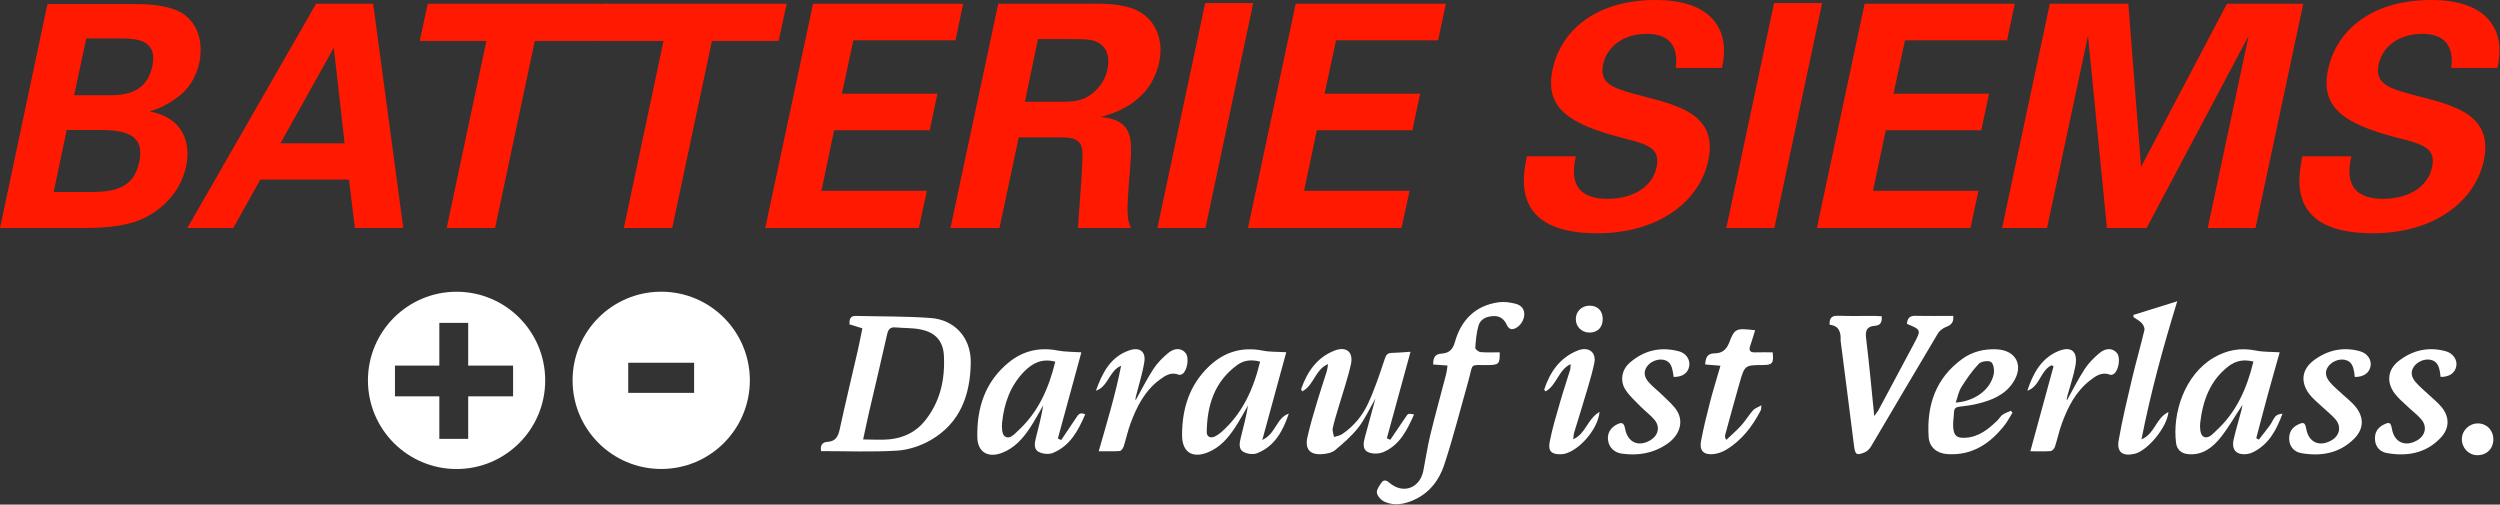 <?xml version="1.0" encoding="UTF-8" standalone="no"?>
<!DOCTYPE svg PUBLIC "-//W3C//DTD SVG 1.1//EN" "http://www.w3.org/Graphics/SVG/1.1/DTD/svg11.dtd">
<svg width="100%" height="100%" viewBox="0 0 327 66" version="1.1" xmlns="http://www.w3.org/2000/svg" xmlns:xlink="http://www.w3.org/1999/xlink" xml:space="preserve" xmlns:serif="http://www.serif.com/" style="fill-rule:evenodd;clip-rule:evenodd;stroke-linejoin:round;stroke-miterlimit:2;">
    <rect x="0" y="0" width="327" height="66" fill="#333333" stroke="none"/>
    <g>
        <g>
            <path d="M9.698,12.456L14.079,12.456C15.864,12.456 19.111,12.456 19.922,8.684C20.693,5.032 17.61,5.032 15.54,5.032L11.28,5.032L9.698,12.456ZM7.02,25.115L11.28,25.115C14.161,25.115 17.407,25.115 18.218,21.18C19.111,17 15.337,17 12.335,17L8.724,17L7.02,25.115ZM6.208,0.527L17.163,0.527C18.867,0.527 22.154,0.527 24.102,1.907C26.414,3.611 26.414,6.451 26.089,8.155C25.846,9.251 25.238,11.158 23.452,12.537C23.168,12.781 21.464,14.079 19.679,14.525L19.679,14.606C23.939,15.418 24.994,18.664 24.345,21.748C23.614,25.196 21.099,27.51 18.583,28.645C16.068,29.822 12.091,29.822 10.955,29.822L0,29.822L6.208,0.527Z" style="fill:rgb(255,25,0);fill-rule:nonzero;"/>
        </g>
        <path d="M43.659,6.248L45.078,18.745L36.679,18.745L43.659,6.248ZM41.346,0.486L24.507,29.822L30.513,29.822L34.042,23.493L45.646,23.493L46.417,29.822L52.747,29.822L48.811,0.486L41.346,0.486Z" style="fill:rgb(255,25,0);fill-rule:nonzero;"/>
        <path d="M55.953,0.486L54.898,5.355L63.622,5.355L58.428,29.822L64.758,29.822L69.952,5.355L78.675,5.355L79.73,0.486L55.953,0.486Z" style="fill:rgb(255,25,0);fill-rule:nonzero;"/>
        <path d="M79.121,0.486L78.066,5.355L86.79,5.355L81.597,29.822L87.927,29.822L93.12,5.355L101.843,5.355L102.899,0.486L79.121,0.486Z" style="fill:rgb(255,25,0);fill-rule:nonzero;"/>
        <path d="M106.347,0.486L100.098,29.822L120.184,29.822L121.238,24.953L107.443,24.953L109.105,17.042L121.604,17.042L122.618,12.254L110.121,12.254L111.622,5.274L124.971,5.274L125.985,0.486L106.347,0.486Z" style="fill:rgb(255,25,0);fill-rule:nonzero;"/>
        <g>
            <path d="M134.059,13.309L139.131,13.309C139.862,13.309 141.322,13.309 142.499,12.497C142.986,12.172 144.406,11.159 144.852,9.089C145.258,7.101 144.487,6.168 144,5.802C143.148,5.114 141.971,5.114 139.983,5.114L135.764,5.114L134.059,13.309ZM130.57,0.487L141.809,0.487C145.055,0.446 148.341,0.446 150.249,2.474C151.75,4.057 152.034,6.207 151.628,8.115C150.451,13.593 145.461,14.891 143.96,15.297C148.301,15.703 148.098,18.218 147.814,22.032C147.53,25.48 147.449,26.9 147.49,27.713C147.53,29.011 147.733,29.336 147.936,29.823L140.998,29.823C141.079,28.2 141.728,20.774 141.565,19.637C141.363,17.974 139.821,17.974 138.766,17.974L133.248,17.974L130.732,29.823L124.321,29.823L130.57,0.487Z" style="fill:rgb(255,25,0);fill-rule:nonzero;"/>
        </g>
        <path d="M157.634,0.405L151.385,29.822L157.674,29.822L163.922,0.405L157.634,0.405Z" style="fill:rgb(255,25,0);fill-rule:nonzero;"/>
        <path d="M169.482,0.486L163.233,29.822L183.318,29.822L184.373,24.953L170.576,24.953L172.24,17.042L184.738,17.042L185.752,12.254L173.255,12.254L174.756,5.274L188.105,5.274L189.119,0.486L169.482,0.486Z" style="fill:rgb(255,25,0);fill-rule:nonzero;"/>
        <g>
            <path d="M206.121,20.45C205.836,21.83 204.863,26.008 210.26,26.008C213.668,26.008 216.143,24.386 216.67,21.911C217.238,19.313 215.494,18.868 211.963,17.974C205.351,16.229 201.983,14.161 203.078,9.088C204.092,4.26 208.434,0 216.59,0C219.633,0 223.123,0.689 224.705,3.449C225.922,5.558 225.434,7.912 225.231,8.886L219.186,8.886C219.308,7.872 219.712,4.423 215.373,4.423C212.451,4.423 210.22,6.005 209.691,8.4C209.123,11.119 211.152,11.605 215.17,12.661C219.998,13.878 224.664,15.257 223.446,20.977C222.35,26.252 217.035,30.513 208.922,30.513C197.682,30.513 199.143,23.29 199.711,20.451L206.121,20.451L206.121,20.45Z" style="fill:rgb(255,25,0);fill-rule:nonzero;"/>
        </g>
        <path d="M232.049,0.405L225.8,29.822L232.089,29.822L238.338,0.405L232.049,0.405Z" style="fill:rgb(255,25,0);fill-rule:nonzero;"/>
        <path d="M243.896,0.486L237.647,29.822L257.732,29.822L258.787,24.953L244.991,24.953L246.655,17.042L259.152,17.042L260.168,12.254L247.67,12.254L249.172,5.274L262.521,5.274L263.534,0.486L243.896,0.486Z" style="fill:rgb(255,25,0);fill-rule:nonzero;"/>
        <path d="M307.559,20.45C307.274,21.83 306.301,26.008 311.697,26.008C315.105,26.008 317.581,24.386 318.108,21.911C318.676,19.313 316.932,18.868 313.401,17.974C306.789,16.229 303.421,14.161 304.515,9.088C305.529,4.26 309.871,0 318.026,0C321.069,0 324.559,0.689 326.141,3.449C327.358,5.558 326.871,7.912 326.668,8.886L320.623,8.886C320.745,7.872 321.149,4.423 316.809,4.423C313.887,4.423 311.656,6.005 311.128,8.4C310.56,11.119 312.589,11.605 316.606,12.661C321.434,13.878 326.1,15.257 324.883,20.977C323.788,26.252 318.472,30.513 310.358,30.513C299.119,30.513 300.58,23.29 301.147,20.451L307.559,20.451L307.559,20.45Z" style="fill:rgb(255,25,0);fill-rule:nonzero;"/>
        <path d="M291.287,0.486L280.049,21.829L278.386,0.486L268.119,0.486L261.871,29.822L267.755,29.822L273.111,4.667L275.586,29.822L280.779,29.822L294.128,4.667L288.771,29.822L295.02,29.822L301.269,0.486L291.287,0.486Z" style="fill:rgb(255,25,0);fill-rule:nonzero;"/>
        <g>
            <path d="M61.24,42.227L61.24,47.823L67.111,47.823L67.111,51.843L61.24,51.843L61.24,57.404L57.463,57.404L57.463,51.843L51.66,51.843L51.66,47.823L57.463,47.823L57.463,42.227L61.24,42.227ZM48.126,49.754C48.126,56.156 53.316,61.348 59.719,61.348C66.121,61.348 71.312,56.157 71.312,49.754C71.312,43.351 66.121,38.16 59.719,38.16C53.316,38.161 48.126,43.352 48.126,49.754" style="fill:white;fill-rule:nonzero;"/>
            <path d="M90.79,51.389L82.171,51.389L82.171,47.442L90.79,47.442L90.79,51.389ZM86.487,38.155C80.084,38.155 74.894,43.346 74.894,49.749C74.894,56.152 80.084,61.341 86.487,61.341C92.89,61.341 98.08,56.152 98.08,49.749C98.08,43.346 92.89,38.155 86.487,38.155" style="fill:white;fill-rule:nonzero;"/>
            <path d="M112.899,57.479C114.155,57.479 115.297,57.577 116.416,57.456C118.199,57.263 119.773,56.517 120.928,55.104C122.971,52.606 123.628,49.647 123.462,46.512C123.359,44.553 122.311,43.459 120.362,43.08C119.314,42.875 118.218,42.926 117.146,42.826C116.424,42.76 116.177,43.082 116.025,43.765C115.28,47.128 114.469,50.478 113.692,53.831C113.417,55.016 113.175,56.208 112.899,57.479M107.393,59.004C107.277,58.248 107.536,57.832 108.264,57.789C109.278,57.728 109.623,57.111 109.825,56.187C110.575,52.74 111.404,49.308 112.191,45.869C112.411,44.912 112.591,43.945 112.797,42.947C112.203,42.761 111.667,42.595 111.106,42.42C111.101,41.805 111.171,41.303 111.944,41.322C115.209,41.402 118.482,41.359 121.735,41.595C124.902,41.827 127.002,44.197 126.974,47.376C126.936,51.616 125.61,55.327 121.742,57.562C120.438,58.316 118.845,58.847 117.35,58.941C114.068,59.145 110.763,59.004 107.393,59.004" style="fill:white;fill-rule:nonzero;"/>
            <path d="M189.334,47.811C188.651,47.762 188.069,47.721 187.463,47.678C187.448,46.84 187.661,46.311 188.531,46.254C189.482,46.193 190.002,45.799 190.297,44.75C191.11,41.875 192.959,39.951 196.043,39.535C196.756,39.437 197.53,39.553 198.236,39.73C198.984,39.919 199.47,40.459 199.362,41.32C199.248,42.216 198.453,43.078 197.695,43.058C197.489,43.052 197.203,42.763 197.108,42.54C196.777,41.757 196.214,41.321 195.382,41.343C194.491,41.368 193.65,41.698 193.386,42.601C193.113,43.535 193.034,44.533 192.968,45.509C192.956,45.683 193.404,46.034 193.66,46.056C194.489,46.126 195.328,46.083 196.159,46.083C196.191,47.591 196.052,47.729 194.705,47.749C192.097,47.784 192.755,47.386 192.058,49.845C191.024,53.499 190.093,57.185 188.91,60.788C188.248,62.806 186.953,64.509 184.892,65.413C183.679,65.946 182.397,66.194 181.144,65.649C180.694,65.454 180.187,64.934 180.102,64.487C180.025,64.075 180.421,63.522 180.716,63.106C180.979,62.735 181.327,62.788 181.705,63.12C183.478,64.675 185.71,63.893 186.173,61.571C186.482,60.016 186.706,58.446 187.08,56.909C187.729,54.235 188.47,51.581 189.16,48.917C189.248,48.583 189.271,48.229 189.334,47.811" style="fill:white;fill-rule:nonzero;"/>
            <path d="M164.822,47.299C163.702,47.012 162.72,47.096 161.849,47.727C158.867,49.891 157.884,52.995 157.841,56.502C157.833,57.137 158.333,57.371 158.919,57.084C159.212,56.941 159.491,56.75 159.736,56.533C162.521,54.088 163.952,50.901 164.822,47.299M168.242,46.071C167.205,49.872 166.188,53.596 165.108,57.55C166.893,56.726 166.947,54.638 168.574,54.105C167.813,56.351 166.746,58.369 164.425,59.283C163.919,59.482 163.132,59.381 162.644,59.109C161.993,58.746 162.115,57.963 162.279,57.306C162.631,55.898 163.008,54.495 163.242,53.038C162.676,54.007 162.152,55.003 161.534,55.934C160.633,57.295 159.584,58.52 158.008,59.161C155.946,59.997 154.616,59.136 154.614,56.923C154.613,53.456 155.582,50.341 158.154,47.902C160.127,46.033 162.473,45.32 165.194,45.865C166.117,46.049 167.086,46 168.242,46.071" style="fill:white;fill-rule:nonzero;"/>
            <path d="M294.748,47.295C293.488,46.973 292.44,47.18 291.511,47.889C289.078,49.748 288.131,52.383 287.789,55.285C287.719,55.879 287.781,56.81 288.147,57.066C288.802,57.525 289.404,56.767 289.886,56.326C292.52,53.915 293.892,50.813 294.748,47.295M293.318,52.95C292.317,54.466 291.504,55.895 290.496,57.171C289.435,58.511 288.123,59.571 286.223,59.405C285.319,59.327 284.741,58.807 284.631,57.956C284.129,54.067 285.72,49.05 289.535,46.792C291.25,45.778 293.082,45.446 295.07,45.853C296.019,46.048 297.016,46.005 298.185,46.083C297.65,47.981 297.115,49.837 296.606,51.7C296.097,53.569 295.613,55.444 295.119,57.317C295.23,57.379 295.342,57.444 295.453,57.506C295.944,56.873 296.451,56.252 296.92,55.604C297.183,55.243 297.334,54.793 297.627,54.463C297.828,54.234 298.183,54.139 298.55,54.111C297.768,56.218 296.787,58.103 294.719,59.138C294.483,59.257 294.217,59.345 293.957,59.38C292.52,59.575 291.838,58.849 292.172,57.429C292.473,56.146 292.852,54.884 293.192,53.613C293.235,53.45 293.256,53.278 293.318,52.95" style="fill:white;fill-rule:nonzero;"/>
            <path d="M138.029,47.309C136.309,46.846 135.056,47.485 133.977,48.579C132.152,50.433 131.337,52.753 131.073,55.274C131.009,55.876 131.053,56.801 131.418,57.065C132.076,57.542 132.681,56.776 133.16,56.338C135.792,53.926 137.175,50.829 138.029,47.309M138.807,57.555C139.446,56.606 140.094,55.662 140.721,54.707C140.987,54.303 141.199,53.844 141.947,54.197C141.026,56.322 139.978,58.322 137.706,59.25C137.18,59.465 136.358,59.375 135.846,59.1C135.196,58.75 135.323,57.955 135.49,57.295C135.846,55.887 136.219,54.481 136.455,53.022C135.887,53.993 135.36,54.991 134.743,55.928C133.81,57.348 132.706,58.604 131.058,59.235C129.219,59.94 127.872,59.124 127.833,57.2C127.755,53.325 128.865,49.901 131.968,47.384C133.804,45.896 135.934,45.384 138.303,45.843C139.282,46.034 140.305,46.005 141.444,46.085C140.412,49.866 139.39,53.612 138.369,57.358C138.515,57.424 138.661,57.489 138.807,57.555" style="fill:white;fill-rule:nonzero;"/>
            <path d="M181.845,57.53C182.502,56.563 183.168,55.602 183.813,54.628C184.185,54.064 184.168,54.054 184.961,54.212C184.043,56.241 183.101,58.226 180.924,59.142C180.34,59.388 179.455,59.394 178.903,59.119C178.174,58.756 178.341,57.883 178.535,57.164C178.967,55.557 179.41,53.949 179.904,52.135C179.099,53.53 178.525,54.832 177.674,55.918C176.803,57.029 175.709,57.986 174.612,58.893C174.192,59.239 173.508,59.356 172.929,59.401C171.361,59.52 170.665,58.756 171.005,57.208C171.352,55.636 171.827,54.089 172.284,52.538C172.682,51.192 173.138,49.862 173.555,48.52C173.631,48.272 173.645,48.004 173.707,47.624C172.002,48.341 171.858,50.433 170.326,51.19C170.232,51.008 170.172,50.948 170.185,50.911C170.969,48.647 172.237,46.766 174.551,45.86C176.081,45.26 177.053,46.036 176.702,47.635C176.294,49.498 175.652,51.311 175.118,53.147C174.841,54.094 174.53,55.034 174.325,55.997C174.247,56.356 174.427,56.77 174.489,57.159C174.844,57.04 175.247,56.991 175.548,56.788C177.053,55.778 178.196,54.39 178.943,52.784C179.818,50.899 180.469,48.907 181.132,46.932C181.307,46.411 181.486,46.176 182.026,46.162C182.793,46.144 183.558,46.072 184.496,46.014C183.434,49.895 182.418,53.61 181.4,57.323C181.549,57.391 181.697,57.461 181.845,57.53" style="fill:white;fill-rule:nonzero;"/>
            <path d="M239.309,42.479C239.262,41.467 239.707,41.274 240.481,41.303C242.04,41.358 243.602,41.317 245.164,41.321C245.483,41.323 245.804,41.35 246.132,41.366C246.181,42.106 246.008,42.557 245.25,42.612C244.267,42.682 243.952,43.157 244.079,44.19C244.489,47.522 244.789,50.87 245.153,54.419C245.403,54.067 245.587,53.862 245.714,53.626C247.256,50.751 248.792,47.872 250.325,44.993C251.309,43.141 251.307,43.139 249.426,42.36C249.492,41.692 249.732,41.286 250.532,41.307C252.176,41.35 253.821,41.319 255.483,41.319C255.563,42.12 255.256,42.489 254.598,42.741C254.168,42.905 253.703,43.231 253.475,43.618C250.542,48.528 247.655,53.466 244.739,58.384C244.555,58.693 244.26,59.011 243.94,59.148C242.821,59.627 242.653,59.476 242.502,58.277C241.936,53.726 241.344,49.179 240.762,44.631C240.758,44.602 240.747,44.57 240.749,44.543C240.818,43.452 240.535,42.598 239.309,42.479" style="fill:white;fill-rule:nonzero;"/>
            <path d="M255.807,52.659C258.328,52.479 260.344,50.968 260.777,48.944C260.885,48.434 260.764,47.573 260.43,47.352C260.08,47.12 259.137,47.258 258.825,47.586C257.956,48.5 257.22,49.563 256.546,50.637C256.187,51.208 256.063,51.926 255.807,52.659M263.231,53.985C262.888,54.53 262.589,55.112 262.196,55.616C260.31,58.024 257.98,59.589 254.766,59.401C253.374,59.321 252.355,58.52 252.266,57.163C251.994,53.028 253.185,49.458 256.671,46.94C257.966,46.002 259.493,45.628 261.091,45.688C263.697,45.786 264.751,47.788 263.337,49.985C262.259,51.657 260.531,52.352 258.696,52.801C257.915,52.992 257.108,53.106 256.306,53.19C255.828,53.241 255.605,53.426 255.584,53.905C255.557,54.561 255.432,55.221 255.477,55.874C255.558,57.02 255.969,57.333 257.114,57.257C258.851,57.144 260.097,56.122 261.273,54.982C261.508,54.753 261.669,54.431 261.93,54.25C262.258,54.021 262.657,53.895 263.026,53.723C263.096,53.809 263.164,53.897 263.231,53.985" style="fill:white;fill-rule:nonzero;"/>
            <path d="M279.04,41.196C280.896,40.616 282.755,40.036 284.785,39.403C282.949,45.37 281.32,51.284 280.105,57.471C281.859,56.746 281.978,54.674 283.633,53.899C283.443,55.928 280.872,58.967 279.221,59.354C277.646,59.721 276.849,59.157 277.121,57.596C277.589,54.916 278.225,52.264 278.852,49.616C279.36,47.462 279.975,45.333 280.489,43.18C280.551,42.914 280.36,42.5 280.153,42.276C279.858,41.956 279.44,41.747 279.075,41.491C279.064,41.393 279.052,41.293 279.04,41.196" style="fill:white;fill-rule:nonzero;"/>
            <path d="M229.57,43.194C229.345,43.913 229.158,44.569 228.934,45.21C228.715,45.837 228.895,46.112 229.574,46.091C230.344,46.068 231.115,46.085 231.865,46.085C232.031,47.497 231.824,47.741 230.604,47.747C228.233,47.757 228.212,47.751 227.542,50.069C226.885,52.339 226.273,54.624 225.649,56.905C225.606,57.061 225.624,57.233 225.797,57.54C226.451,56.915 227.142,56.325 227.746,55.657C228.305,55.036 228.74,54.303 229.291,53.673C229.518,53.415 229.902,53.296 230.39,53.011C230.349,53.419 230.369,53.55 230.321,53.644C229.231,55.757 227.823,57.605 225.753,58.843C225.259,59.14 224.653,59.345 224.081,59.4C222.819,59.521 222.258,58.923 222.497,57.668C222.823,55.963 223.237,54.273 223.671,52.592C224.075,51.035 224.557,49.498 225.036,47.838C224.319,47.779 223.687,47.727 223.034,47.672C223.1,46.799 223.294,46.223 224.28,46.217C225.206,46.213 225.81,45.779 226.181,44.807C226.897,42.932 227.084,42.907 229.57,43.194" style="fill:white;fill-rule:nonzero;"/>
            <path d="M218.914,49.305C218.875,49.047 218.85,48.84 218.811,48.635C218.671,47.901 218.456,47.233 217.582,47.061C216.799,46.907 215.834,47.309 215.389,47.987C214.883,48.76 215.163,49.458 215.686,50.036C216.264,50.677 216.969,51.202 217.582,51.813C218.215,52.444 218.936,53.04 219.383,53.792C220.26,55.268 219.65,57 218,58.11C216.221,59.307 214.241,59.626 212.154,59.337C211.131,59.196 210.468,58.521 210.336,57.614C210.198,56.694 210.635,55.95 211.516,55.503C212.149,55.181 212.424,55.331 212.551,56.038C212.881,57.878 214.328,58.522 215.893,57.565C216.92,56.938 217.172,55.813 216.398,54.897C215.86,54.262 215.167,53.762 214.581,53.165C213.895,52.464 213.14,51.796 212.615,50.983C211.868,49.827 212.11,48.383 213.146,47.469C215.002,45.828 217.176,45.319 219.582,45.942C220.537,46.188 221.093,47.03 220.952,47.88C220.803,48.786 220.076,49.317 218.914,49.305" style="fill:white;fill-rule:nonzero;"/>
            <path d="M319.228,49.301C319.195,49.045 319.177,48.838 319.14,48.635C319.006,47.897 318.774,47.239 317.911,47.059C317.131,46.899 316.168,47.307 315.718,47.985C315.23,48.717 315.476,49.397 315.952,49.965C316.447,50.557 317.067,51.045 317.631,51.58C318.235,52.158 318.916,52.678 319.425,53.332C320.435,54.629 320.376,56.055 319.243,57.258C317.317,59.301 314.858,59.721 312.22,59.264C311.357,59.114 310.717,58.51 310.649,57.526C310.588,56.628 310.944,55.962 311.763,55.549C312.544,55.158 312.71,55.24 312.872,56.131C313.187,57.858 314.586,58.49 316.143,57.611C317.256,56.98 317.518,55.777 316.674,54.816C316.145,54.212 315.485,53.722 314.902,53.166C314.32,52.609 313.68,52.086 313.208,51.445C312.128,49.986 312.306,48.347 313.731,47.228C315.548,45.802 317.632,45.322 319.901,45.939C320.844,46.195 321.428,47.048 321.29,47.871C321.136,48.774 320.389,49.319 319.228,49.301" style="fill:white;fill-rule:nonzero;"/>
            <path d="M308.009,49.313C307.977,49.059 307.962,48.852 307.925,48.651C307.791,47.917 307.578,47.247 306.709,47.065C305.931,46.901 304.958,47.299 304.508,47.969C303.99,48.739 304.274,49.43 304.779,50.022C305.26,50.588 305.853,51.059 306.399,51.571C306.946,52.081 307.548,52.544 308.03,53.108C309.24,54.53 309.228,56.075 307.925,57.381C306.005,59.303 303.597,59.719 301.022,59.272C300.012,59.096 299.462,58.362 299.426,57.458C299.392,56.606 299.739,55.954 300.528,55.56C301.317,55.165 301.5,55.246 301.659,56.113C301.976,57.849 303.358,58.488 304.914,57.623C306.033,56.998 306.304,55.797 305.466,54.83C304.94,54.225 304.284,53.732 303.698,53.176C303.135,52.641 302.51,52.149 302.049,51.535C300.869,49.965 301.068,48.312 302.647,47.129C304.437,45.789 306.473,45.334 308.674,45.938C309.632,46.2 310.206,47.026 310.076,47.86C309.933,48.758 309.199,49.305 308.009,49.313" style="fill:white;fill-rule:nonzero;"/>
            <path d="M270.396,52.292C271.151,50.942 271.839,49.548 272.687,48.259C273.203,47.472 273.9,46.771 274.628,46.167C275.495,45.444 276.434,45.538 276.933,46.229C277.371,46.836 277.132,48.409 276.509,48.891C276.384,48.987 276.155,49.073 276.03,49.022C274.963,48.59 274.159,49.151 273.4,49.737C271.5,51.202 270.466,53.26 269.671,55.448C269.315,56.428 269.106,57.464 268.778,58.458C268.704,58.683 268.426,58.987 268.225,59.003C267.397,59.064 266.561,59.026 265.569,59.026C266.592,55.274 267.6,51.587 268.607,47.899C268.512,47.862 268.417,47.825 268.322,47.788C266.872,48.489 266.803,50.567 265.176,51.106C265.899,48.92 266.92,46.942 269.123,45.971C270.899,45.188 271.817,45.938 271.463,47.862C271.219,49.18 270.771,50.462 270.418,51.758C270.371,51.924 270.347,52.096 270.313,52.266C270.342,52.274 270.369,52.282 270.396,52.292" style="fill:white;fill-rule:nonzero;"/>
            <path d="M148.586,52.276C149.342,50.926 150.031,49.532 150.878,48.243C151.395,47.458 152.093,46.757 152.823,46.155C153.697,45.436 154.632,45.54 155.124,46.243C155.552,46.856 155.295,48.454 154.676,48.903C154.549,48.995 154.319,49.067 154.19,49.016C153.201,48.62 152.441,49.104 151.709,49.645C149.717,51.112 148.668,53.223 147.846,55.463C147.496,56.416 147.293,57.42 146.979,58.387C146.901,58.627 146.665,58.979 146.479,58.992C145.622,59.056 144.758,59.021 143.714,59.021C144.264,57.091 144.808,55.246 145.315,53.388C145.814,51.56 146.275,49.72 146.64,47.841C145.052,48.497 144.979,50.573 143.346,51.103C144.176,48.796 145.225,46.669 147.739,45.818C149.059,45.371 149.889,45.978 149.678,47.332C149.444,48.83 148.967,50.289 148.598,51.768C148.556,51.934 148.528,52.104 148.493,52.274C148.523,52.274 148.555,52.276 148.586,52.276" style="fill:white;fill-rule:nonzero;"/>
            <path d="M209.223,53.875C208.998,56.332 206.166,59.32 204.243,59.414C203.012,59.473 202.464,59.051 202.69,57.846C203.032,56.034 203.587,54.26 204.094,52.481C204.489,51.1 204.955,49.743 205.373,48.37C205.437,48.155 205.416,47.915 205.438,47.626C203.822,48.384 203.628,50.388 202.166,51.194C202.043,51.04 201.97,50.985 201.978,50.956C202.748,48.647 204.039,46.757 206.39,45.839C207.786,45.294 208.837,46.066 208.531,47.505C208.103,49.517 207.438,51.476 206.859,53.454C206.549,54.516 206.199,55.567 205.885,56.628C205.816,56.866 205.823,57.126 205.786,57.452C207.418,56.747 207.619,54.795 209.223,53.875" style="fill:white;fill-rule:nonzero;"/>
            <path d="M326.128,57.493C326.112,58.722 325.224,59.571 323.986,59.538C322.865,59.509 321.983,58.552 322.01,57.393C322.038,56.274 322.999,55.366 324.134,55.383C325.291,55.403 326.144,56.305 326.128,57.493" style="fill:white;fill-rule:nonzero;"/>
            <path d="M209.635,41.745C209.629,42.825 208.967,43.501 207.914,43.501C206.871,43.501 206.094,42.718 206.115,41.689C206.135,40.714 206.916,39.978 207.927,39.982C208.983,39.985 209.641,40.665 209.635,41.745" style="fill:white;fill-rule:nonzero;"/>
        </g>
    </g>
</svg>
